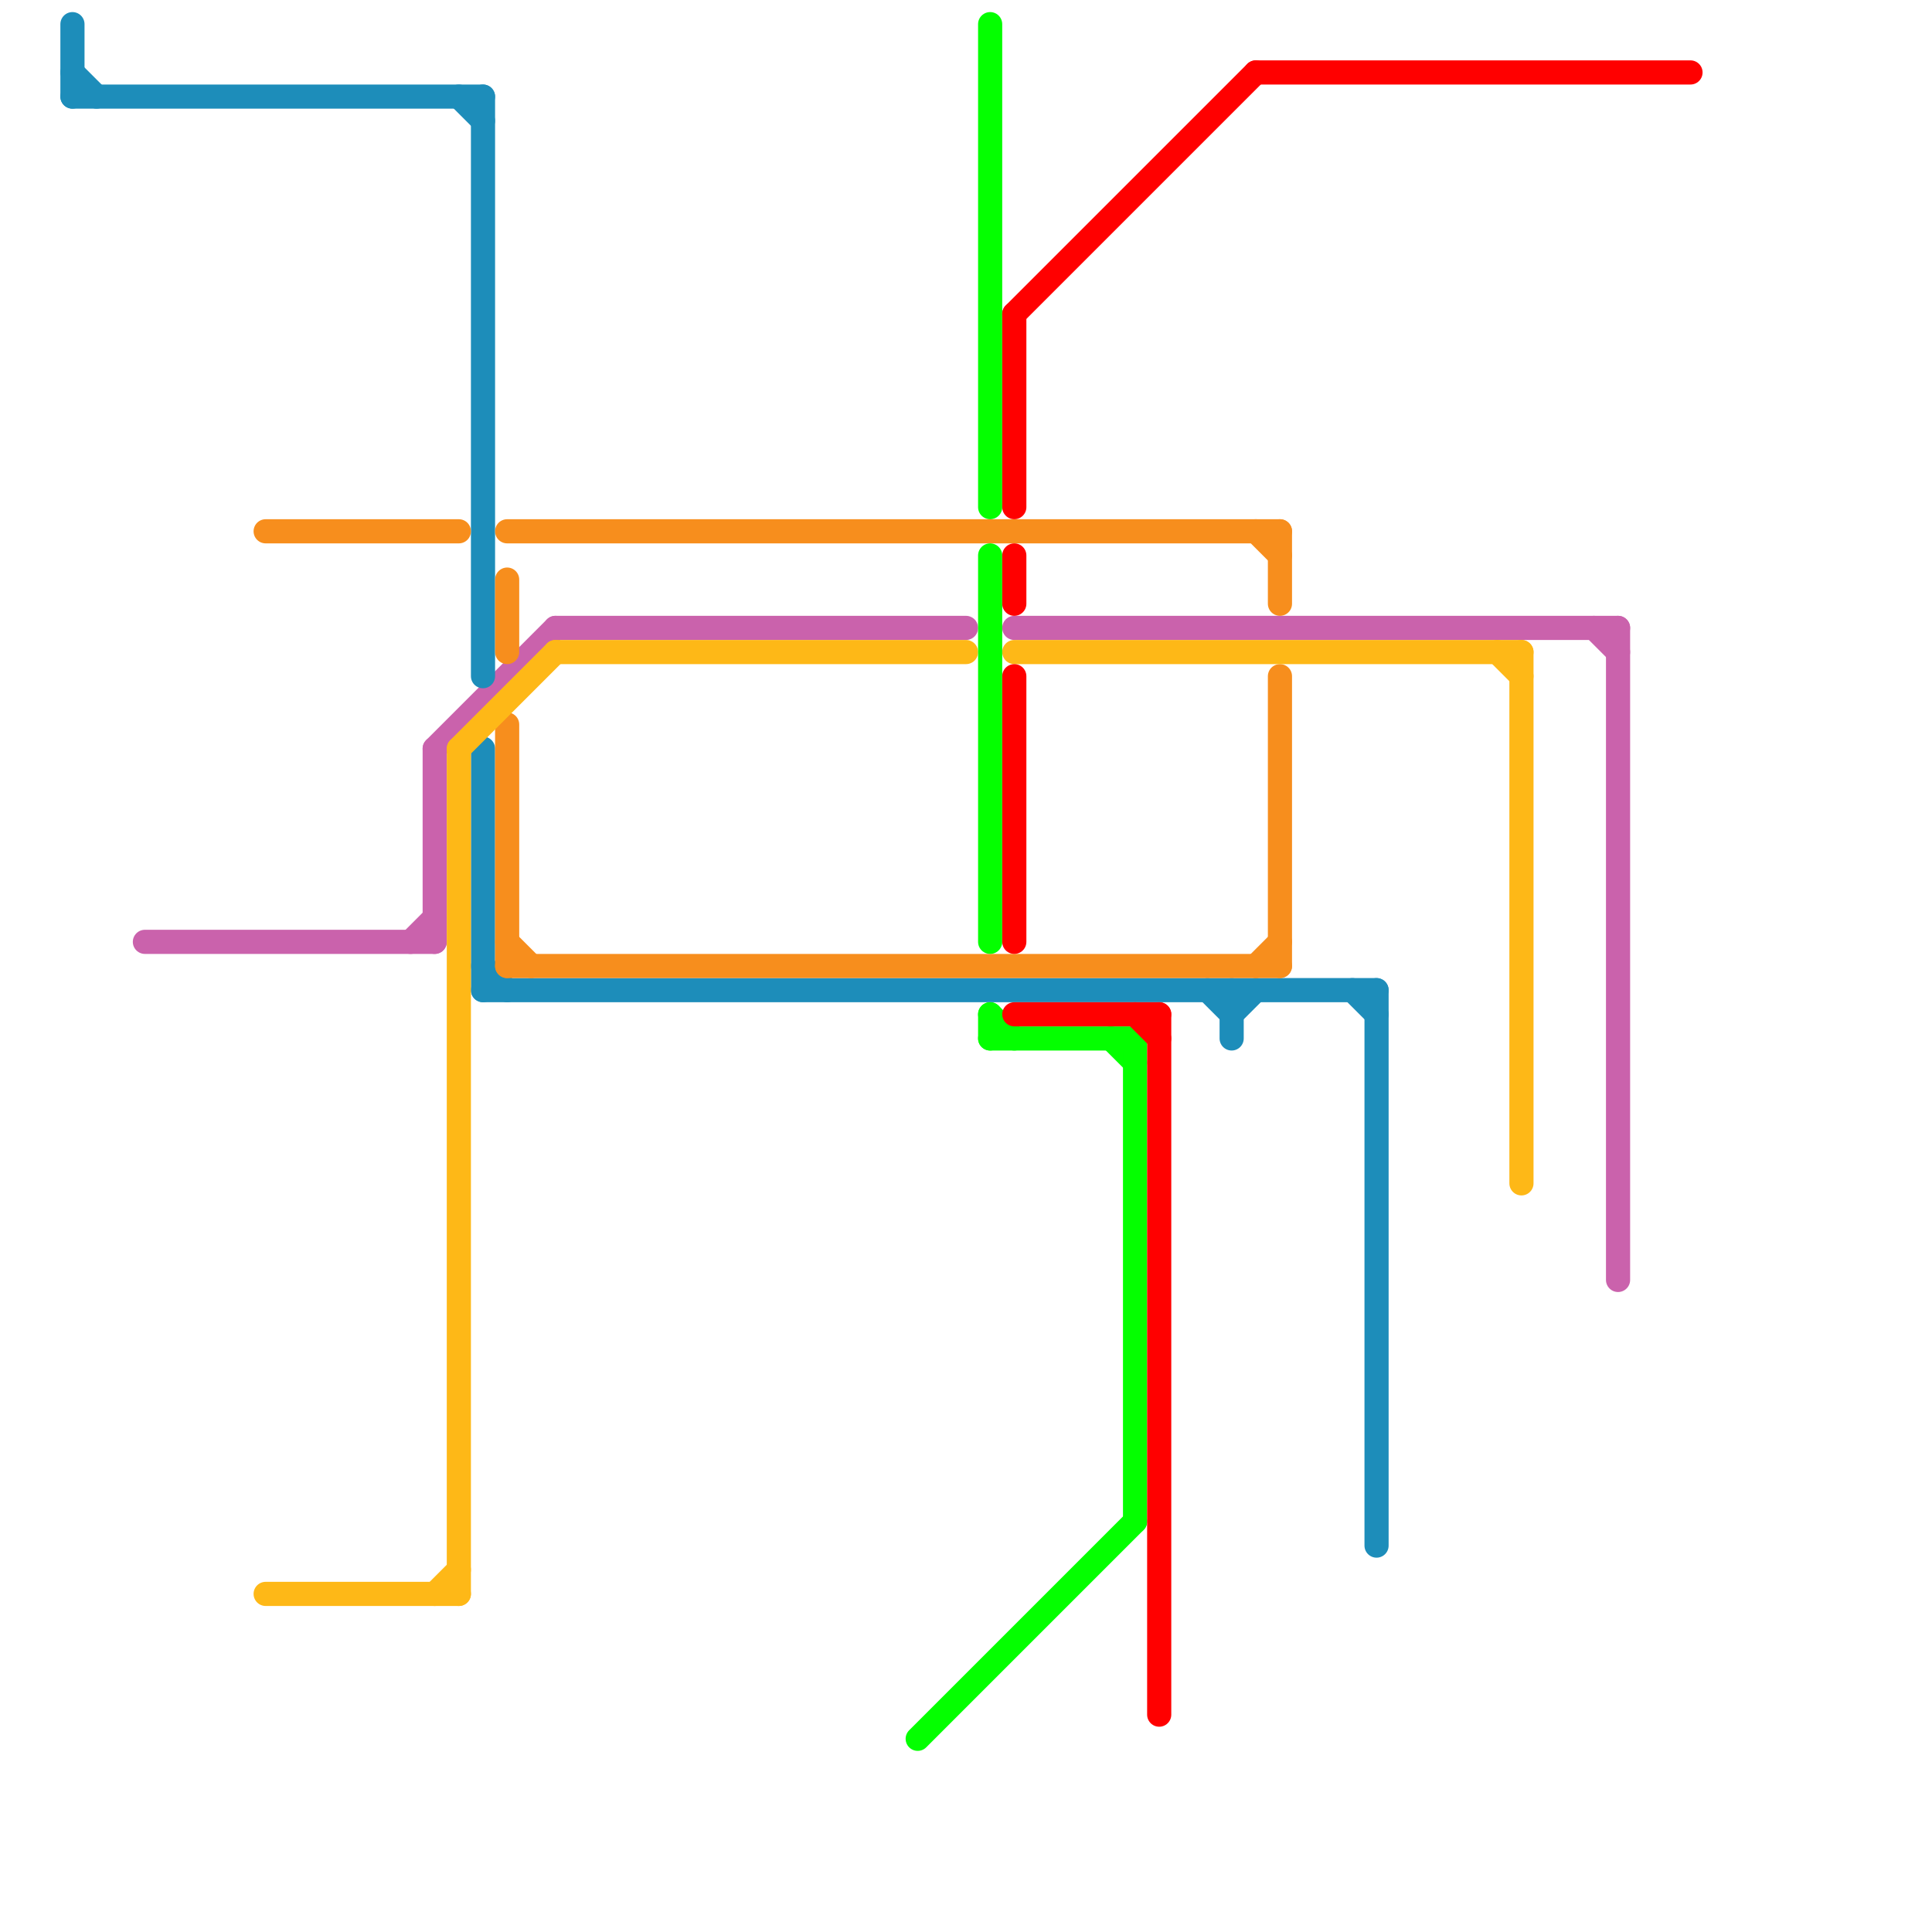 
<svg version="1.1" xmlns="http://www.w3.org/2000/svg" viewBox="0 0 80 80">
<style>text { font: 1px Helvetica; font-weight: 600; white-space: pre; dominant-baseline: central; } line { stroke-width: 1; fill: none; stroke-linecap: round; stroke-linejoin: round; } .c0 { stroke: #ca62ac } .c1 { stroke: #1d8dba } .c2 { stroke: #f78e1d } .c3 { stroke: #feb817 } .c4 { stroke: #04ff00 } .c5 { stroke: #ff0000 }</style><defs><g id="wm-xf"><circle r="1.2" fill="#000"/><circle r="0.9" fill="#fff"/><circle r="0.6" fill="#000"/><circle r="0.3" fill="#fff"/></g><g id="wm"><circle r="0.6" fill="#000"/><circle r="0.3" fill="#fff"/></g></defs><line class="c0" x1="66" y1="26" x2="67" y2="27"/><line class="c0" x1="18" y1="31" x2="23" y2="26"/><line class="c0" x1="67" y1="26" x2="67" y2="53"/><line class="c0" x1="42" y1="26" x2="67" y2="26"/><line class="c0" x1="17" y1="39" x2="18" y2="38"/><line class="c0" x1="6" y1="39" x2="18" y2="39"/><line class="c0" x1="18" y1="31" x2="18" y2="39"/><line class="c0" x1="23" y1="26" x2="40" y2="26"/><line class="c1" x1="56" y1="41" x2="57" y2="42"/><line class="c1" x1="3" y1="4" x2="20" y2="4"/><line class="c1" x1="20" y1="40" x2="21" y2="41"/><line class="c1" x1="20" y1="31" x2="20" y2="41"/><line class="c1" x1="3" y1="1" x2="3" y2="4"/><line class="c1" x1="51" y1="41" x2="51" y2="43"/><line class="c1" x1="50" y1="41" x2="51" y2="42"/><line class="c1" x1="51" y1="42" x2="52" y2="41"/><line class="c1" x1="20" y1="41" x2="57" y2="41"/><line class="c1" x1="20" y1="4" x2="20" y2="28"/><line class="c1" x1="19" y1="4" x2="20" y2="5"/><line class="c1" x1="3" y1="3" x2="4" y2="4"/><line class="c1" x1="57" y1="41" x2="57" y2="64"/><line class="c2" x1="21" y1="39" x2="22" y2="40"/><line class="c2" x1="21" y1="30" x2="21" y2="40"/><line class="c2" x1="21" y1="22" x2="53" y2="22"/><line class="c2" x1="21" y1="24" x2="21" y2="27"/><line class="c2" x1="53" y1="22" x2="53" y2="25"/><line class="c2" x1="21" y1="40" x2="53" y2="40"/><line class="c2" x1="53" y1="28" x2="53" y2="40"/><line class="c2" x1="52" y1="40" x2="53" y2="39"/><line class="c2" x1="11" y1="22" x2="19" y2="22"/><line class="c2" x1="52" y1="22" x2="53" y2="23"/><line class="c3" x1="23" y1="27" x2="40" y2="27"/><line class="c3" x1="19" y1="31" x2="23" y2="27"/><line class="c3" x1="19" y1="31" x2="19" y2="66"/><line class="c3" x1="11" y1="66" x2="19" y2="66"/><line class="c3" x1="18" y1="66" x2="19" y2="65"/><line class="c3" x1="42" y1="27" x2="63" y2="27"/><line class="c3" x1="63" y1="27" x2="63" y2="49"/><line class="c3" x1="62" y1="27" x2="63" y2="28"/><line class="c4" x1="41" y1="23" x2="41" y2="39"/><line class="c4" x1="46" y1="43" x2="47" y2="44"/><line class="c4" x1="47" y1="43" x2="47" y2="63"/><line class="c4" x1="41" y1="1" x2="41" y2="21"/><line class="c4" x1="41" y1="42" x2="41" y2="43"/><line class="c4" x1="38" y1="72" x2="47" y2="63"/><line class="c4" x1="41" y1="42" x2="42" y2="43"/><line class="c4" x1="41" y1="43" x2="47" y2="43"/><line class="c5" x1="52" y1="3" x2="70" y2="3"/><line class="c5" x1="47" y1="42" x2="48" y2="43"/><line class="c5" x1="42" y1="13" x2="42" y2="21"/><line class="c5" x1="42" y1="13" x2="52" y2="3"/><line class="c5" x1="42" y1="23" x2="42" y2="25"/><line class="c5" x1="48" y1="42" x2="48" y2="71"/><line class="c5" x1="42" y1="28" x2="42" y2="39"/><line class="c5" x1="42" y1="42" x2="48" y2="42"/>
</svg>
